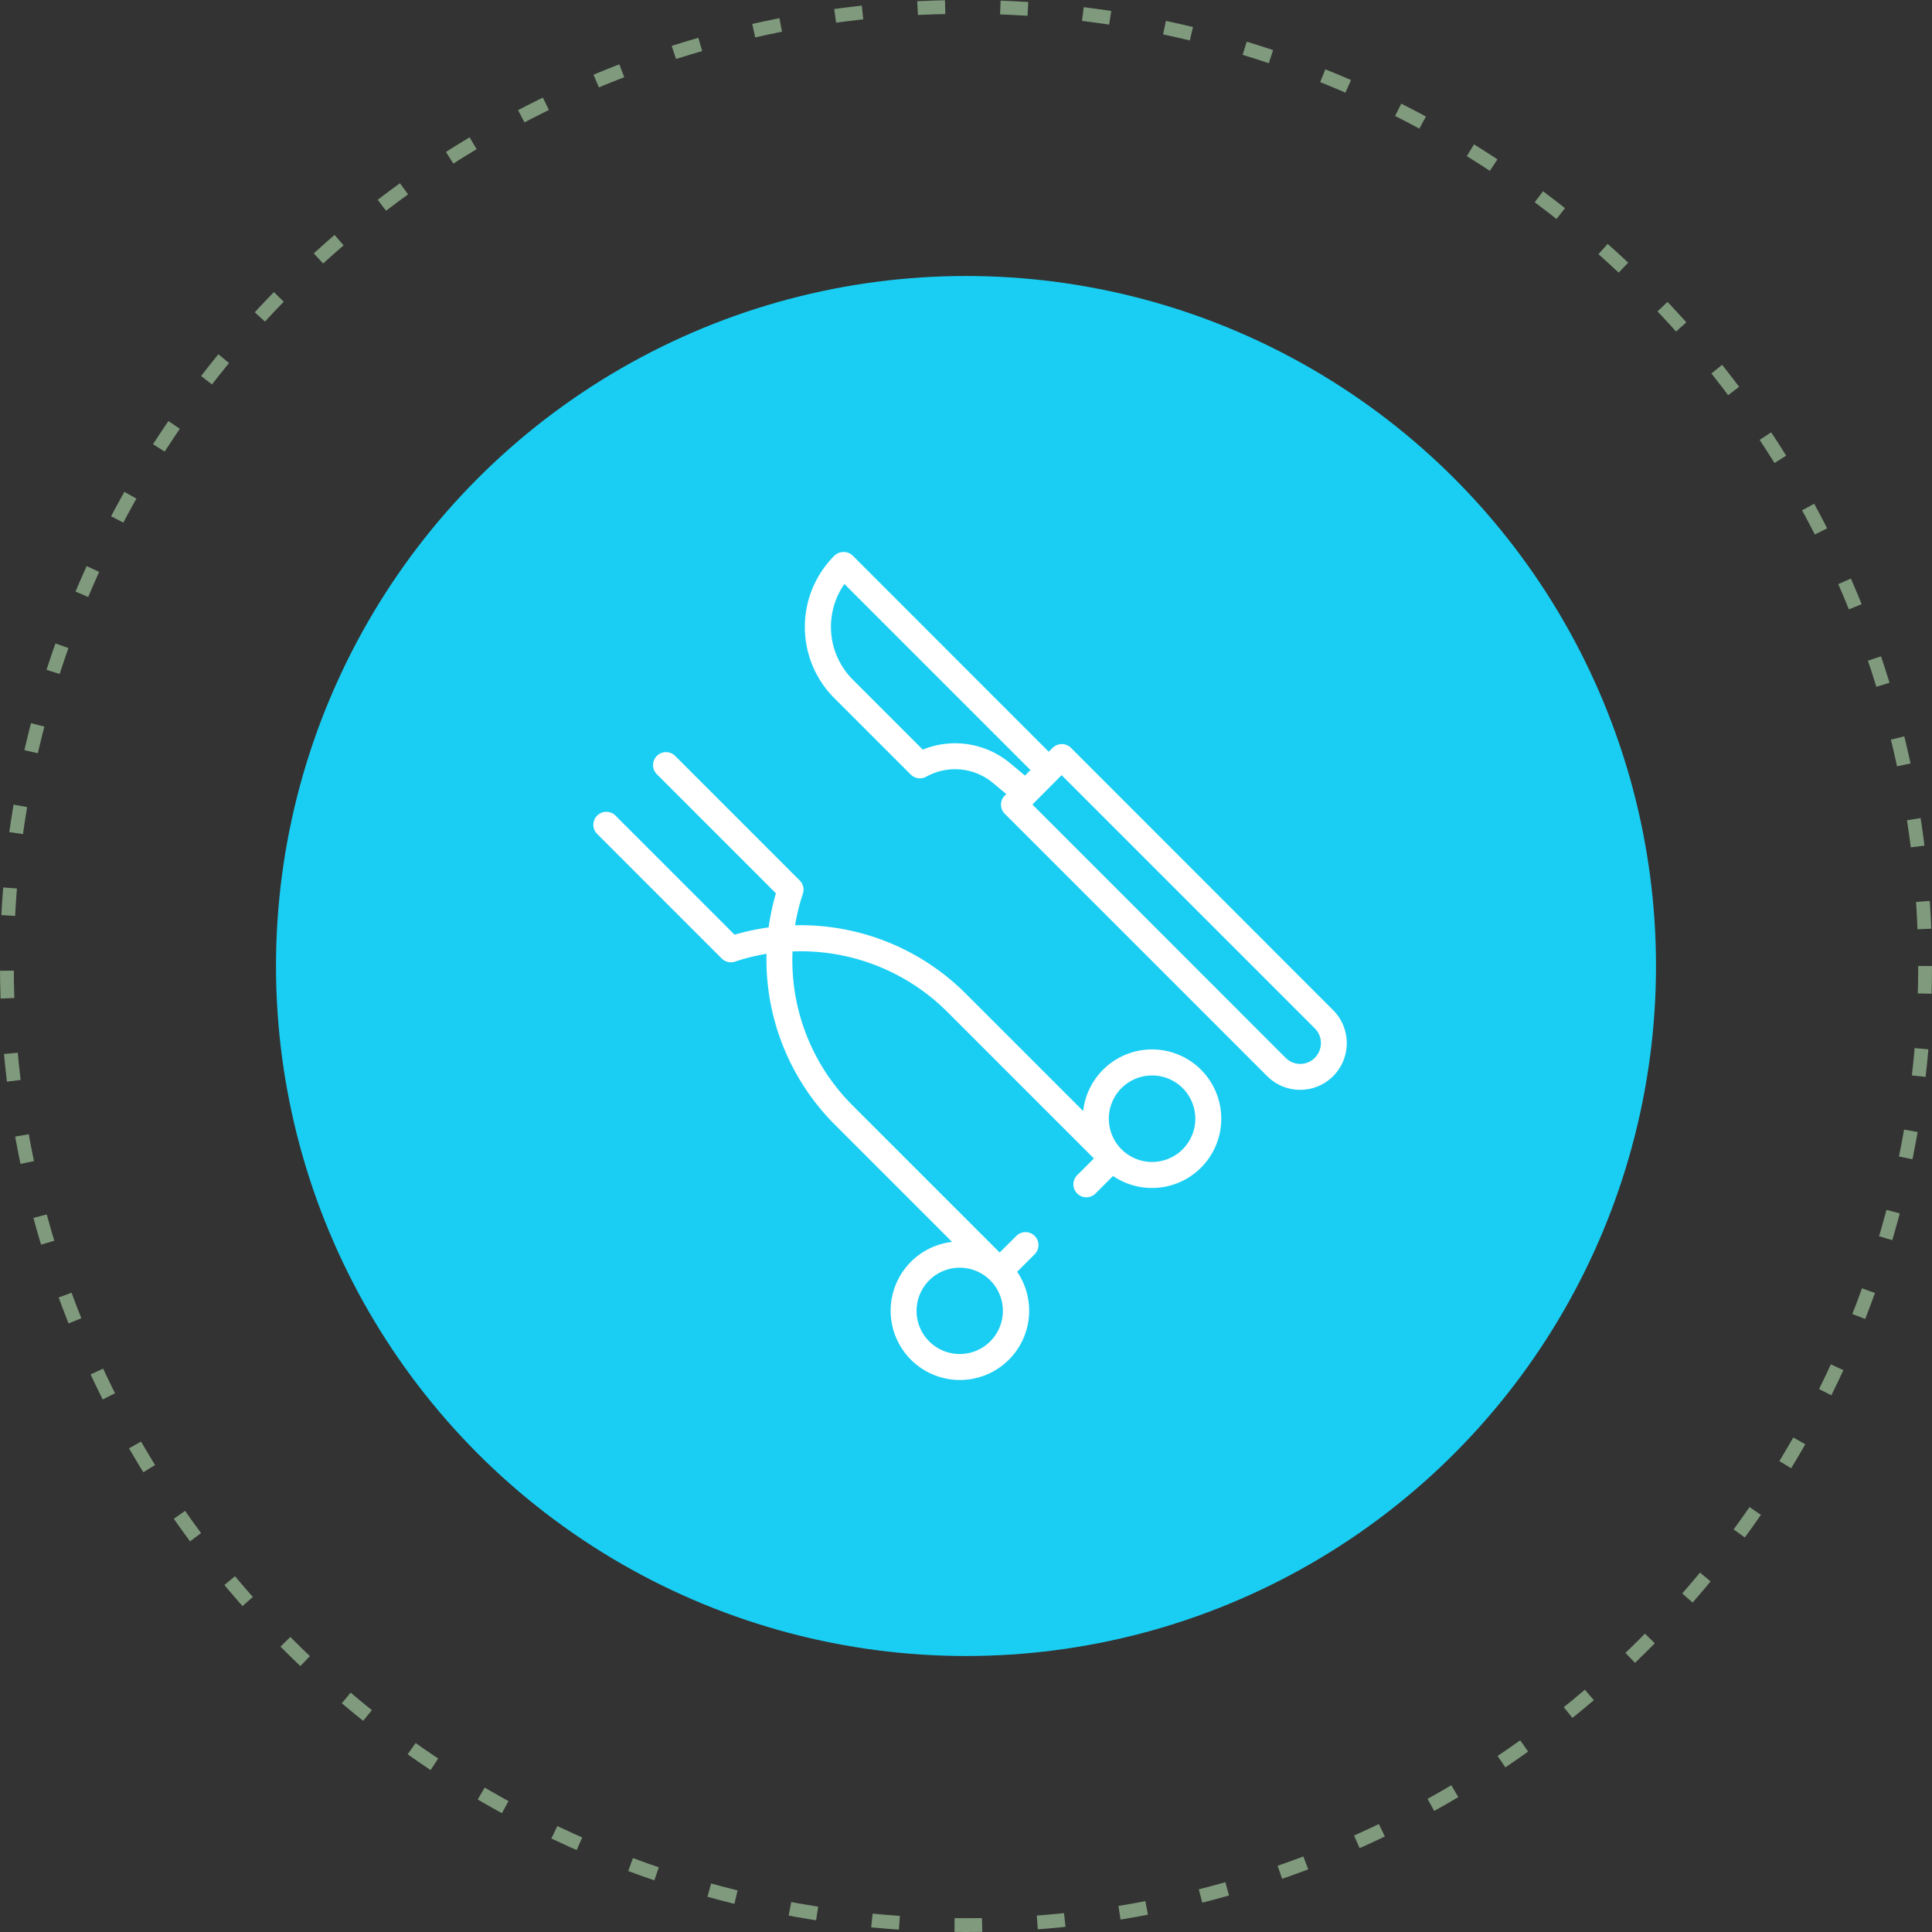 <?xml version="1.0" encoding="UTF-8"?>
<svg xmlns="http://www.w3.org/2000/svg" width="140" height="140" viewBox="0 0 140 140">
  <rect x="0" y="0" width="140" height="140" fill="#333333" stroke="none"/>
  <g id="Group_1262" data-name="Group 1262" transform="translate(-200 -1218)">
    <g id="Ellipse_51" data-name="Ellipse 51" transform="translate(200 1218)" fill="none" stroke="#7f9a7c" stroke-width="1" stroke-dasharray="2 4">
      <circle cx="70" cy="70" r="70" stroke="none"></circle>
      <circle cx="70" cy="70" r="69.5" fill="none"></circle>
    </g>
    <circle id="Ellipse_50" data-name="Ellipse 50" cx="50" cy="50" r="50" transform="translate(220 1238)" fill="#1acef3"></circle>
    <g id="Group_1333" data-name="Group 1333" transform="translate(220 1258)">
      <g id="Group_1334" data-name="Group 1334" transform="translate(23 14.503)">
        <g id="Group_1333-2" data-name="Group 1333" transform="translate(0)">
          <path id="Path_3608" data-name="Path 3608" d="M67.025,146.382a5.021,5.021,0,0,0-8.534,3l-8.5-8.5a16.925,16.925,0,0,0-12.378-4.961,15.03,15.03,0,0,1,.564-2.28.944.944,0,0,0-.223-.964l-9.028-9.028a.939.939,0,0,0-1.328,1.328l8.628,8.628a17.747,17.747,0,0,0-.529,2.469,17.746,17.746,0,0,0-2.469.529L24.6,127.974a.939.939,0,1,0-1.328,1.328L32.3,138.33a.938.938,0,0,0,.964.223,15.03,15.03,0,0,1,2.28-.564,16.933,16.933,0,0,0,4.949,12.378l8.5,8.5a5.018,5.018,0,1,0,4.714,2.163l1.27-1.27a.939.939,0,0,0-1.328-1.328l-1.211,1.2-10.6-10.6a14.86,14.86,0,0,1-4.408-11.214,15.025,15.025,0,0,1,11.238,4.4l10.6,10.6-1.211,1.211a.939.939,0,0,0,1.328,1.328l1.27-1.27a5.019,5.019,0,0,0,6.371-7.7Zm-14.353,17.48a3.127,3.127,0,1,1-3.127-3.127A3.125,3.125,0,0,1,52.672,163.862ZM65.7,152.154a3.134,3.134,0,1,1,0-4.432A3.136,3.136,0,0,1,65.7,152.154Z" transform="translate(-23 -123.375)" fill="#fff"></path>
        </g>
      </g>
      <g id="Group_1336" data-name="Group 1336" transform="translate(38.321)">
        <g id="Group_1335" data-name="Group 1335" transform="translate(0)">
          <path id="Path_3609" data-name="Path 3609" d="M191.622,33.2l-19-19.008a.944.944,0,0,0-1.328,0l-.282.282L156.815.27a.932.932,0,0,0-.67-.27.952.952,0,0,0-.67.27,7.3,7.3,0,0,0,0,10.321l5.537,5.537a.94.94,0,0,0,1.128.153,4.289,4.289,0,0,1,4.82.447l.976.811-.106.106a.933.933,0,0,0,0,1.328L186.838,37.98a3.377,3.377,0,0,0,4.772.012l.012-.012A3.391,3.391,0,0,0,191.622,33.2Zm-22.334-17-1.117-.929a6.223,6.223,0,0,0-6.289-.952l-5.066-5.066a5.421,5.421,0,0,1-.611-6.935L169.687,15.8Zm21.006,20.454a1.49,1.49,0,0,1-2.116,0l-.012-.012L169.828,18.3l.153-.153.024-.024,1.657-1.669.282-.282,18.338,18.338A1.508,1.508,0,0,1,190.293,36.652Z" transform="translate(-153.337)" fill="#fff"></path>
        </g>
      </g>
    </g>
  </g>
</svg>
